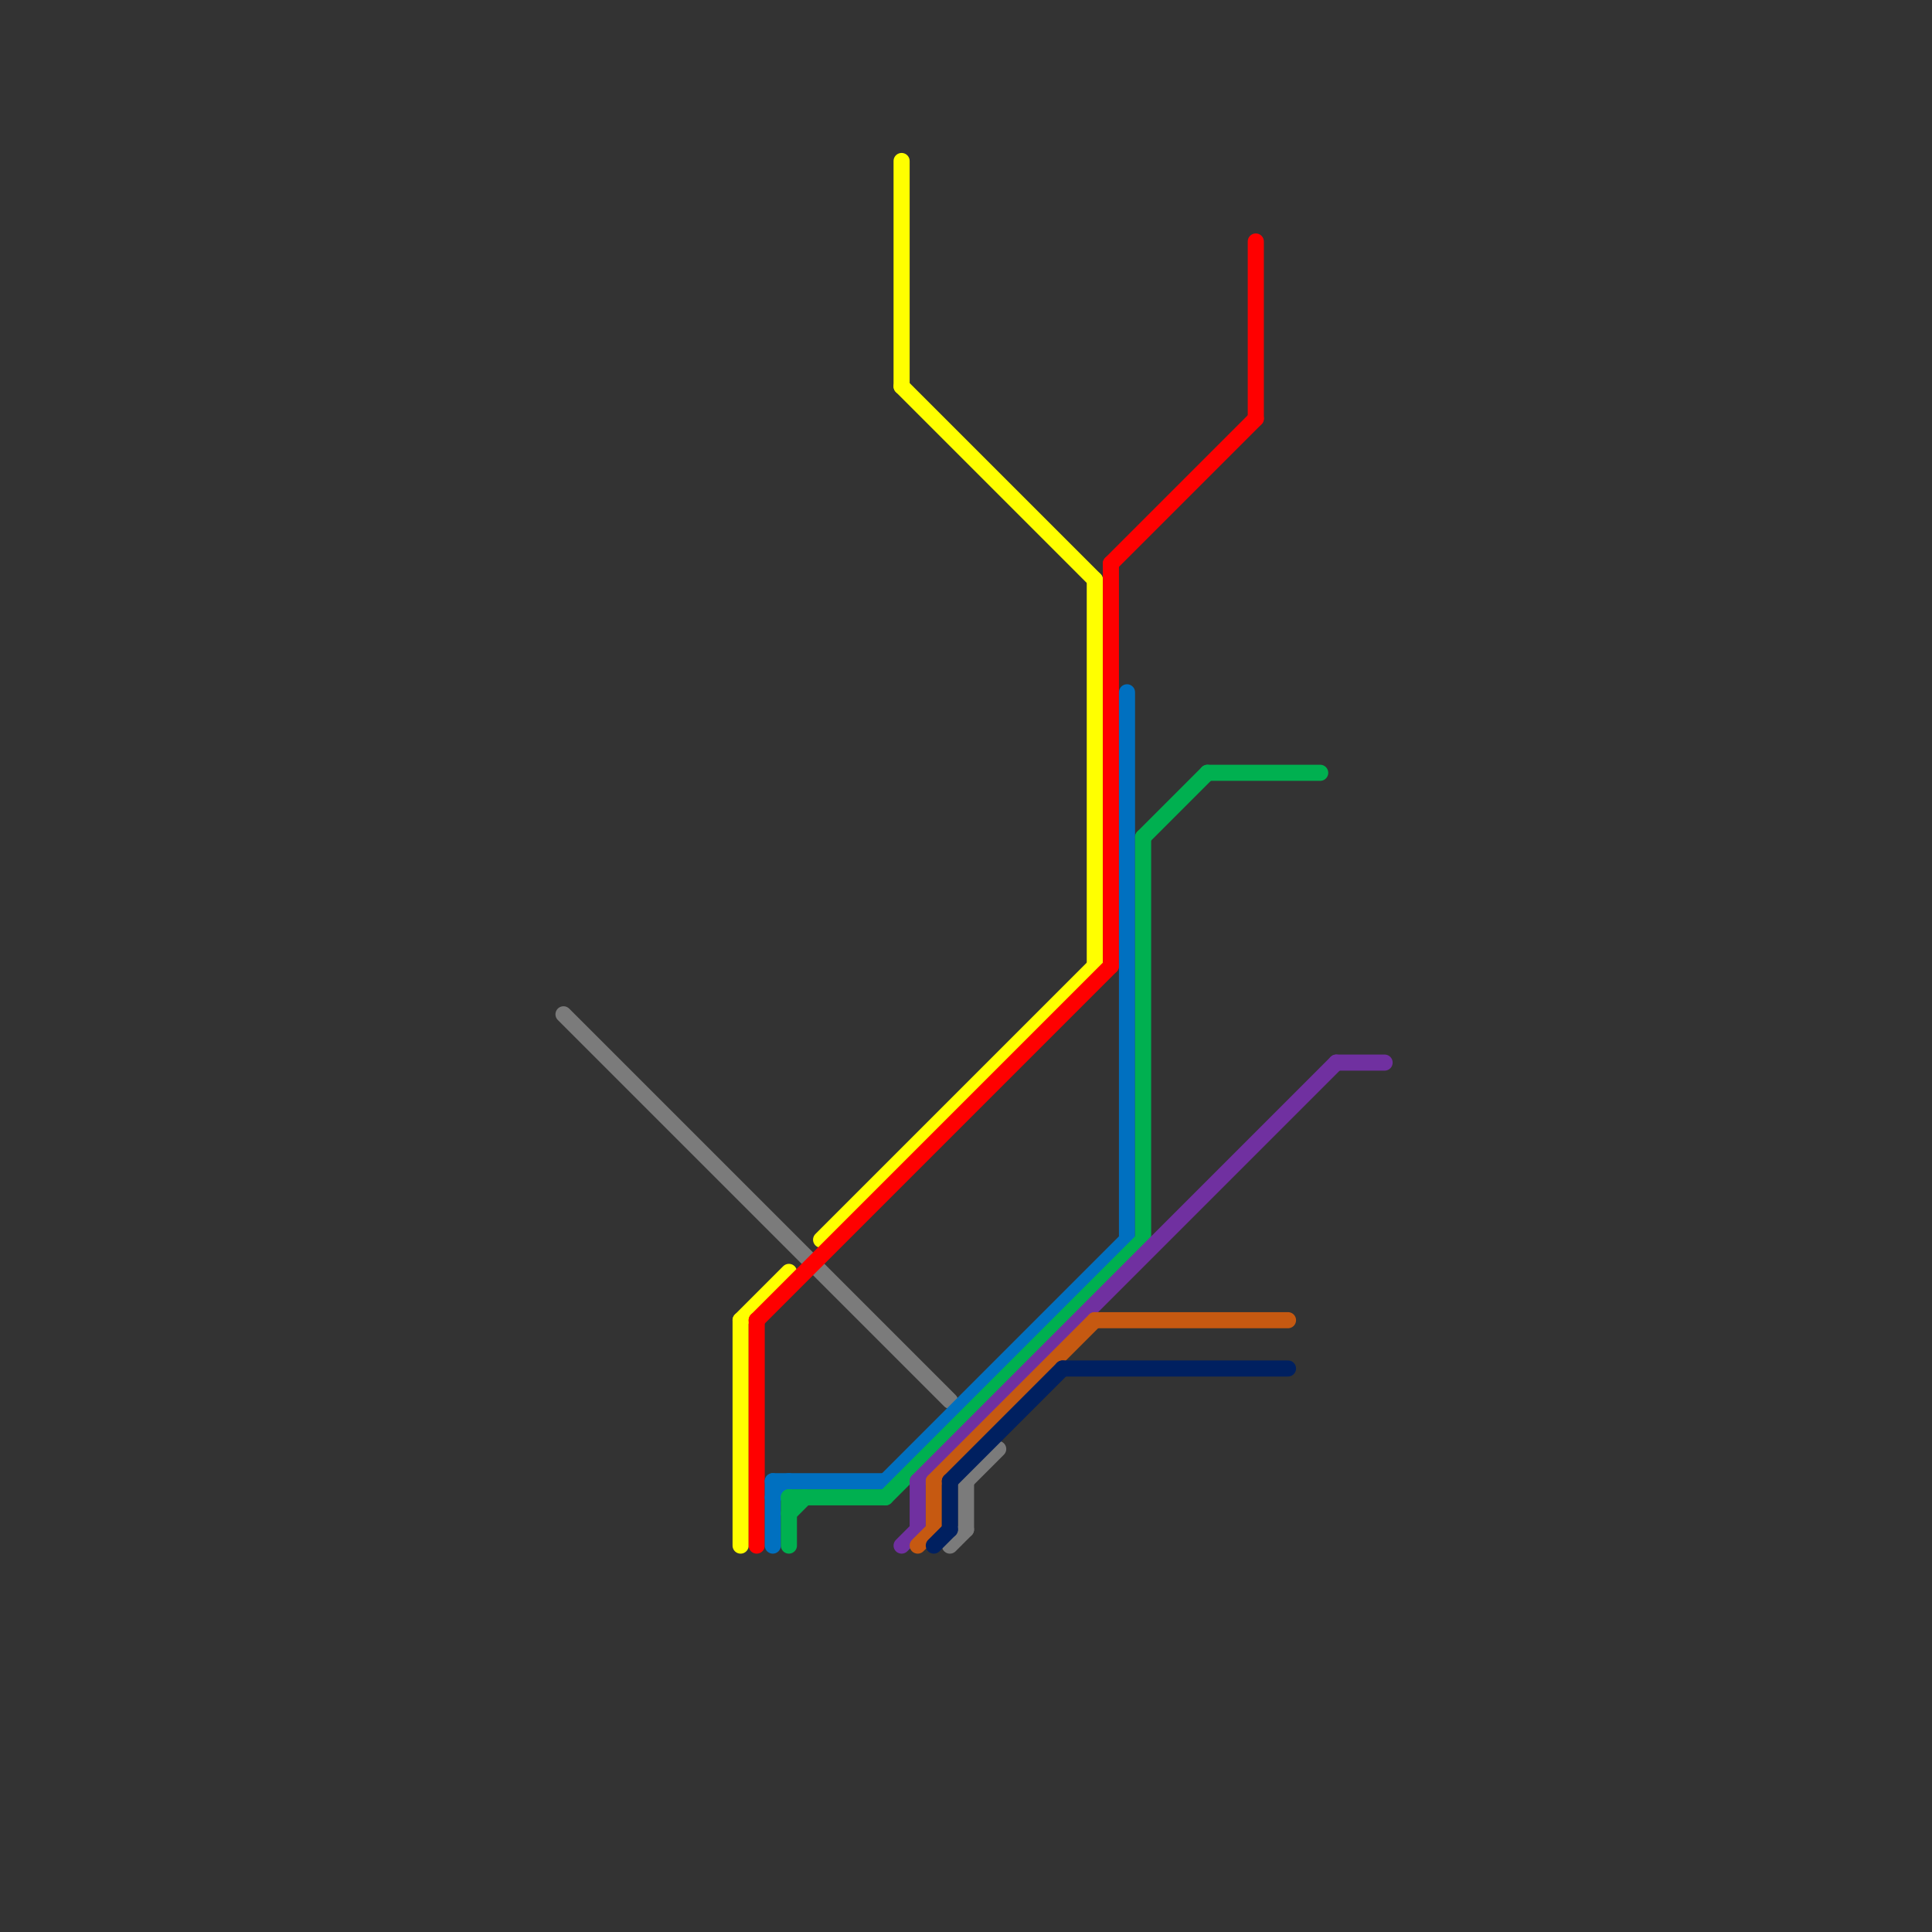 
<svg version="1.1" xmlns="http://www.w3.org/2000/svg" viewBox="0 0 120 120">
<rect x="0" y="0" width="120" height="120" fill="#333333" stroke="none"/>
<style>text { font: 1px Helvetica; font-weight: 600; white-space: pre; dominant-baseline: central; } line { stroke-width: 1; fill: none; stroke-linecap: round; stroke-linejoin: round; } .c0 { stroke: #7b7b7b } .c1 { stroke: #ffff00 } .c2 { stroke: #ff0000 } .c3 { stroke: #0070c0 } .c4 { stroke: #00b050 } .c5 { stroke: #7030a0 } .c6 { stroke: #c65911 } .c7 { stroke: #002060 }</style><defs><g id="wm-xf"><circle r="1.2" fill="#000"/><circle r="0.9" fill="#fff"/><circle r="0.6" fill="#000"/><circle r="0.3" fill="#fff"/></g><g id="wm"><circle r="0.6" fill="#000"/><circle r="0.3" fill="#fff"/></g></defs><line class="c0" x1="59" y1="96" x2="60" y2="95"/><line class="c0" x1="60" y1="92" x2="62" y2="90"/><line class="c0" x1="60" y1="92" x2="60" y2="95"/><line class="c0" x1="35" y1="63" x2="59" y2="87"/><line class="c1" x1="46" y1="82" x2="49" y2="79"/><line class="c1" x1="56" y1="10" x2="56" y2="24"/><line class="c1" x1="68" y1="36" x2="68" y2="60"/><line class="c1" x1="56" y1="24" x2="68" y2="36"/><line class="c1" x1="51" y1="77" x2="68" y2="60"/><line class="c1" x1="46" y1="82" x2="46" y2="96"/><line class="c2" x1="78" y1="15" x2="78" y2="26"/><line class="c2" x1="69" y1="35" x2="78" y2="26"/><line class="c2" x1="47" y1="82" x2="47" y2="96"/><line class="c2" x1="47" y1="82" x2="69" y2="60"/><line class="c2" x1="69" y1="35" x2="69" y2="60"/><line class="c3" x1="48" y1="92" x2="48" y2="96"/><line class="c3" x1="48" y1="93" x2="49" y2="92"/><line class="c3" x1="55" y1="92" x2="70" y2="77"/><line class="c3" x1="48" y1="92" x2="55" y2="92"/><line class="c3" x1="70" y1="43" x2="70" y2="77"/><line class="c4" x1="75" y1="48" x2="82" y2="48"/><line class="c4" x1="71" y1="52" x2="75" y2="48"/><line class="c4" x1="49" y1="93" x2="55" y2="93"/><line class="c4" x1="49" y1="93" x2="49" y2="96"/><line class="c4" x1="71" y1="52" x2="71" y2="77"/><line class="c4" x1="49" y1="94" x2="50" y2="93"/><line class="c4" x1="55" y1="93" x2="71" y2="77"/><line class="c5" x1="57" y1="92" x2="83" y2="66"/><line class="c5" x1="56" y1="96" x2="57" y2="95"/><line class="c5" x1="83" y1="66" x2="86" y2="66"/><line class="c5" x1="57" y1="92" x2="57" y2="95"/><line class="c6" x1="68" y1="82" x2="80" y2="82"/><line class="c6" x1="58" y1="92" x2="68" y2="82"/><line class="c6" x1="57" y1="96" x2="58" y2="95"/><line class="c6" x1="58" y1="92" x2="58" y2="95"/><line class="c7" x1="58" y1="96" x2="59" y2="95"/><line class="c7" x1="66" y1="85" x2="80" y2="85"/><line class="c7" x1="59" y1="92" x2="66" y2="85"/><line class="c7" x1="59" y1="92" x2="59" y2="95"/>
</svg>

